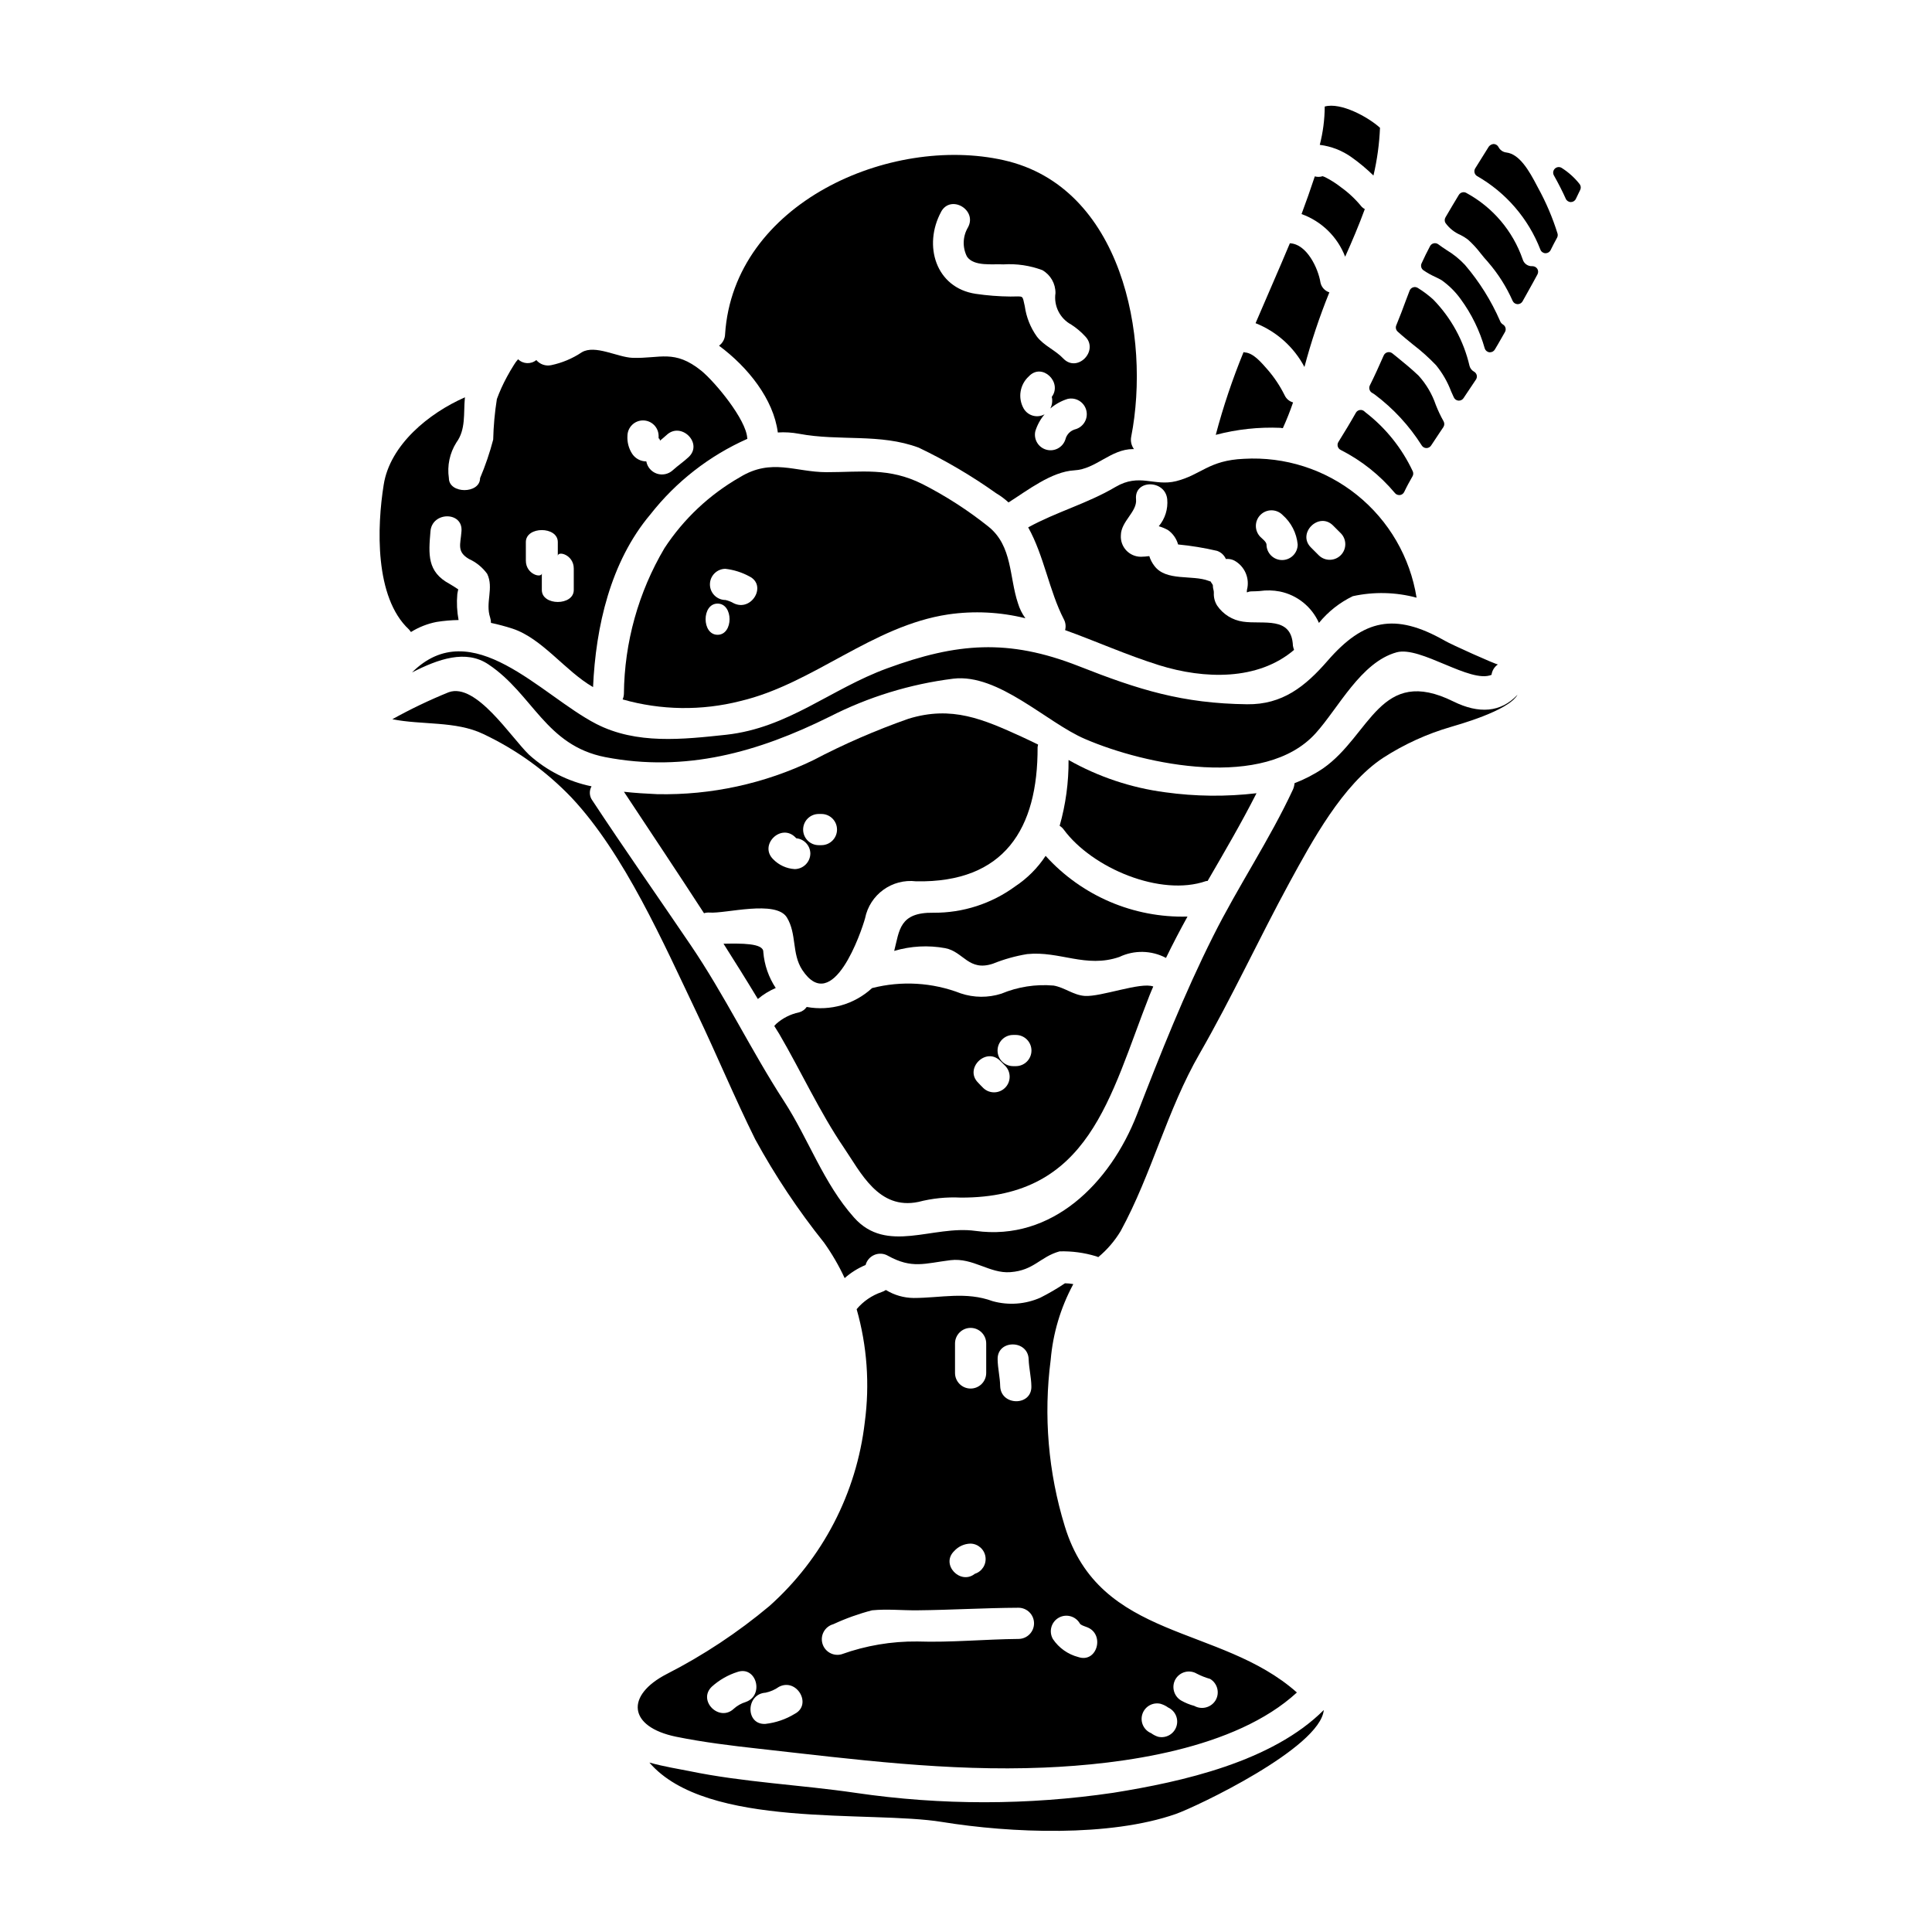 <?xml version="1.0" encoding="UTF-8"?>
<!-- Uploaded to: ICON Repo, www.iconrepo.com, Generator: ICON Repo Mixer Tools -->
<svg fill="#000000" width="800px" height="800px" version="1.1" viewBox="144 144 512 512" xmlns="http://www.w3.org/2000/svg">
 <g>
  <path d="m416.48 283.76c4.188 7.477 5.586 16.895 9.445 24.348 0.477 0.879 0.598 1.91 0.336 2.875 8.133 2.922 16.176 6.562 24.938 9.312 11.98 3.727 26.172 4.109 35.738-4.062h0.004c-0.133-0.355-0.23-0.727-0.301-1.102-0.34-8-7.871-5.59-13.254-6.391h0.004c-2.766-0.391-5.238-1.926-6.82-4.231-0.645-1.012-0.953-2.199-0.887-3.394 0.043-0.551-0.25-1.141-0.25-1.691v-0.207c0-0.34-0.422-0.723-0.637-1.145l-0.004-0.004c-0.164-0.008-0.32-0.051-0.465-0.129-4.359-1.688-11.348 0.215-14.438-4.019-0.582-0.762-1.027-1.625-1.312-2.543-0.746 0.098-1.496 0.156-2.246 0.172-1.465-0.008-2.867-0.621-3.867-1.695-1-1.074-1.516-2.512-1.422-3.977 0.039-3.766 4.356-6.223 4.023-9.57-0.508-5.293 7.746-5.25 8.266 0 0.234 2.586-0.57 5.16-2.238 7.152 0.852 0.242 1.676 0.586 2.449 1.02 1.301 0.926 2.242 2.273 2.668 3.809 3.477 0.336 6.93 0.902 10.328 1.695 1.047 0.359 1.891 1.141 2.332 2.156 0.758-0.074 1.52 0.062 2.203 0.395 2.789 1.504 4.188 4.723 3.387 7.789-0.129 1.18-0.039 0.395 1.227 0.395 0.719 0 1.441-0.043 2.156-0.086v-0.004c1.777-0.254 3.582-0.211 5.344 0.129 4.59 0.941 8.441 4.043 10.348 8.324 2.438-2.992 5.5-5.41 8.977-7.086 5.582-1.223 11.379-1.086 16.898 0.395-1.707-10.711-7.332-20.406-15.781-27.203-8.449-6.801-19.121-10.219-29.949-9.598-9.398 0.395-11.305 4.234-17.996 5.926-5.844 1.441-9.699-2.199-16.047 1.523-7.449 4.41-15.582 6.57-23.156 10.723zm80.781-0.508c0.723 0.719 1.445 1.438 2.117 2.117 1.547 1.625 1.516 4.188-0.07 5.773-1.59 1.586-4.152 1.617-5.773 0.066l-2.117-2.117c-3.769-3.723 2.078-9.57 5.844-5.84zm-13.383-2.793v-0.004c2.293 2 3.734 4.805 4.023 7.832 0 2.285-1.852 4.133-4.133 4.133-2.285 0-4.133-1.848-4.133-4.133-0.047-0.715-1.145-1.523-1.609-1.992v0.004c-1.613-1.621-1.609-4.238 0.008-5.852 1.617-1.613 4.234-1.609 5.848 0.008z"/>
  <path d="m350.13 258.61c1.871-0.121 3.746-0.004 5.59 0.34 10.844 2.035 21.426-0.168 31.754 3.684 7.168 3.426 14.023 7.465 20.496 12.066 1.184 0.699 2.289 1.52 3.301 2.453 5.082-3.215 11.391-8.172 17.445-8.508 5.676-0.293 9.656-5.633 15.539-5.633h0.25l0.004-0.004c-0.695-0.945-0.957-2.144-0.723-3.297 5.172-26.461-2.457-66.223-33.781-73.254-30.105-6.773-71.602 11.391-73.848 46.113-0.031 1.211-0.625 2.336-1.605 3.047 7.707 5.715 14.438 14.184 15.578 22.992zm78.996-0.891c-1.379 0.312-2.465 1.379-2.793 2.758-0.688 2.098-2.902 3.289-5.031 2.699-2.133-0.586-3.422-2.746-2.93-4.902 0.508-1.645 1.344-3.172 2.457-4.484-1.957 1.09-4.426 0.41-5.547-1.527-1.59-2.809-1.023-6.34 1.359-8.512 3.512-3.766 8.969 1.574 6.094 5.418v0.004c0.238 1.043 0.098 2.137-0.395 3.09 1.336-1.148 2.894-2.012 4.574-2.539 2.168-0.508 4.352 0.789 4.945 2.938 0.594 2.144-0.613 4.379-2.734 5.059zm-35.73-57.582c2.539-4.699 9.695-0.508 7.113 4.148-1.391 2.359-1.488 5.262-0.254 7.707 1.82 2.707 6.856 1.906 9.652 2.074 3.512-0.227 7.035 0.293 10.332 1.527 2.176 1.254 3.504 3.586 3.473 6.094-0.496 3.383 1.176 6.715 4.188 8.34 1.371 0.883 2.625 1.941 3.727 3.148 3.644 3.852-2.156 9.695-5.84 5.84-2.117-2.238-5.082-3.344-6.988-5.801-1.707-2.379-2.812-5.141-3.215-8.043-0.723-3.094-0.129-2.586-3.812-2.586h-0.004c-3.074-0.027-6.144-0.27-9.184-0.715-10.617-1.582-13.996-12.844-9.176-21.734z"/>
  <path d="m483.34 257.38c0.207 0.047 0.418 0.078 0.629 0.086 1.02-2.246 1.91-4.492 2.707-6.82-0.992-0.273-1.812-0.973-2.238-1.906-1.227-2.473-2.762-4.777-4.574-6.856-1.438-1.609-3.641-4.359-5.973-4.488-0.125 0-0.207-0.082-0.34-0.082h0.004c-2.93 7.141-5.391 14.465-7.367 21.926 5.59-1.477 11.375-2.106 17.152-1.859z"/>
  <path d="m464.03 377.46c4.445-7.664 8.934-15.328 12.957-23.246-8.055 0.953-16.195 0.867-24.223-0.254-9-1.18-17.688-4.086-25.586-8.555 0.047 5.898-0.75 11.77-2.359 17.445 0.43 0.262 0.805 0.609 1.098 1.02 7.539 10.207 25.664 17.828 37.688 13.629 0.156-0.039 0.293 0 0.426-0.039z"/>
  <path d="m514.12 316.87c6.348-1.738 19.52 8.336 25.152 5.969l-0.004-0.004c0.148-1.117 0.762-2.117 1.691-2.754-0.59 0-12.406-5.293-14.098-6.297-13.254-7.539-21.512-5.633-31.039 5.332-5.922 6.816-11.98 11.645-21.34 11.52-17.145-0.215-28.66-3.812-44.664-10.125-18.672-7.32-32.273-6.141-50.684 0.594-15.074 5.512-26.211 15.793-42.68 17.613-11.516 1.227-23.754 2.625-34.465-2.883-14.648-7.539-32.902-29.426-48.805-13.629 6.941-3.543 14.273-6.184 20.281-2.117 11.773 7.871 15.117 21.469 30.949 24.559 21.301 4.106 40.48-1.312 59.434-10.715v0.004c10.254-5.242 21.344-8.648 32.77-10.078 11.984-1.441 24.797 11.645 34.891 15.965 16.172 6.984 47.625 13.461 61.137-1.484 6.062-6.699 11.984-18.848 21.473-21.469z"/>
  <path d="m507.98 190.52c0.977-4.156 1.559-8.395 1.734-12.656-3.176-2.883-10.414-6.816-14.648-5.633v0.043c-0.02 3.414-0.461 6.809-1.312 10.113 3.074 0.387 6 1.535 8.512 3.348 2.027 1.441 3.938 3.043 5.715 4.785z"/>
  <path d="m506.96 247.31c0.125 0.375 0.398 0.684 0.758 0.855 0.195 0.102 0.383 0.223 0.559 0.359 4.953 3.707 9.188 8.289 12.492 13.516 0.266 0.434 0.738 0.699 1.246 0.703 0.5 0 0.969-0.254 1.242-0.676 0.789-1.18 1.574-2.363 2.363-3.562l0.891-1.324c0.309-0.477 0.32-1.086 0.031-1.574-0.785-1.391-1.469-2.84-2.047-4.328-0.977-2.856-2.523-5.481-4.547-7.715-1.844-1.77-3.844-3.398-5.781-4.973l-1.18-0.949h-0.004c-0.355-0.289-0.828-0.398-1.277-0.289-0.449 0.109-0.82 0.422-1.008 0.84-1.18 2.684-2.391 5.375-3.691 7.977v0.004c-0.168 0.355-0.188 0.766-0.047 1.137z"/>
  <path d="m505.88 253.29c-0.023 0-0.215-0.195-0.238-0.211l-0.004-0.004c-0.324-0.328-0.785-0.484-1.242-0.422s-0.859 0.34-1.082 0.742c-1.473 2.606-3.027 5.168-4.625 7.734-0.223 0.352-0.281 0.781-0.168 1.184 0.113 0.398 0.391 0.734 0.766 0.918 5.523 2.805 10.418 6.699 14.395 11.449 0.281 0.328 0.688 0.516 1.121 0.516 0.066 0.008 0.129 0.008 0.195 0 0.496-0.066 0.926-0.383 1.137-0.836 0.66-1.402 1.406-2.754 2.188-4.125h0.004c0.242-0.414 0.262-0.926 0.059-1.359-2.871-6.117-7.156-11.461-12.504-15.586z"/>
  <path d="m518.47 235.32c2.18 1.664 4.223 3.496 6.113 5.481 1.688 2.074 3.027 4.402 3.973 6.902l0.723 1.609h0.004c0.219 0.488 0.691 0.816 1.223 0.859h0.113c0.496 0 0.957-0.246 1.23-0.66l0.523-0.789c0.926-1.387 1.848-2.754 2.754-4.117v0.004c0.238-0.344 0.316-0.77 0.223-1.176-0.098-0.406-0.363-0.75-0.73-0.949-0.582-0.324-1.008-0.871-1.18-1.516-1.531-6.625-4.852-12.703-9.598-17.574-1.27-1.152-2.641-2.184-4.102-3.086-0.379-0.246-0.852-0.301-1.281-0.152-0.426 0.148-0.766 0.484-0.914 0.91-0.16 0.465-0.344 0.922-0.527 1.383-0.184 0.461-0.395 0.988-0.566 1.488-0.66 1.875-1.387 3.68-2.121 5.512l-0.316 0.789v-0.004c-0.227 0.57-0.078 1.223 0.375 1.637 1.328 1.211 2.703 2.328 4.082 3.449z"/>
  <path d="m489.69 241.25c1.789-6.723 3.992-13.328 6.606-19.773-1.207-0.379-2.113-1.383-2.363-2.625-0.594-3.727-3.602-10.164-8.047-10.375l-0.043-0.039c-2.965 7.109-6.098 14.137-9.105 21.211h0.004c5.559 2.203 10.152 6.316 12.949 11.602z"/>
  <path d="m252.91 311.49c2.078-1.293 4.375-2.199 6.777-2.668 1.934-0.309 3.883-0.477 5.84-0.508-0.426-2.258-0.543-4.57-0.336-6.859 0.043-0.422 0.168-0.848 0.25-1.266-0.758-0.512-1.48-0.973-2.281-1.441-6.016-3.215-5.59-7.871-5.082-13.93 0.395-5.293 8.68-5.332 8.215 0-0.25 3.473-1.312 5.375 1.992 7.32 1.922 0.871 3.582 2.227 4.824 3.934 1.82 3.766-0.551 7.621 0.789 11.598v0.004c0.145 0.449 0.219 0.922 0.211 1.395 1.93 0.41 3.836 0.918 5.715 1.527 7.918 2.625 13.891 11.18 21.34 15.496 0.719-16.047 4.613-33.191 15.156-45.727h0.004c6.805-8.699 15.645-15.594 25.742-20.074 0-0.086-0.043-0.125-0.043-0.207-0.297-4.914-8.426-14.738-12.109-17.785-7.199-5.84-10.965-3.215-18.332-3.473-3.977-0.168-9.863-3.543-13.383-1.48-2.465 1.656-5.227 2.82-8.133 3.426-1.461 0.309-2.973-0.211-3.938-1.352-1.43 1.168-3.508 1.074-4.828-0.215-0.414 0.457-0.785 0.957-1.098 1.484-0.676 1.059-1.312 2.156-1.906 3.258v0.004c-1.012 1.867-1.891 3.805-2.621 5.801-0.566 3.559-0.891 7.148-0.977 10.754-0.914 3.481-2.074 6.891-3.477 10.203 0 4.231-8.266 4.231-8.266 0-0.492-3.285 0.215-6.637 1.992-9.445 2.539-3.469 1.859-7.703 2.242-11.77 0-0.086 0.043-0.125 0.043-0.207-9.57 4.188-19.906 12.613-21.555 23.199-1.773 11.051-2.457 29.812 6.691 38.32h0.004c0.191 0.215 0.371 0.445 0.535 0.684zm65.629-52.078v0.887c0.035-0.062 0.078-0.121 0.129-0.168 0.109 0.203 0.195 0.414 0.258 0.637 0.59-0.508 1.18-0.977 1.73-1.484 3.852-3.641 9.742 2.203 5.844 5.84-1.355 1.273-2.883 2.285-4.231 3.516-1.133 1.031-2.738 1.367-4.191 0.879-1.449-0.492-2.523-1.73-2.797-3.238-1.496-0.004-2.891-0.75-3.727-1.988-0.945-1.441-1.391-3.152-1.27-4.871 0.066-2.227 1.891-4 4.121-4.004 2.234 0 4.062 1.77 4.133 3.996zm-35.184 28.242c0-4.234 8.469-4.234 8.469 0v3.684c0-1.441 4.231-0.344 4.231 3.344v5.672c0 4.234-8.465 4.234-8.465 0v-4.441c0 1.398-4.234 0.34-4.234-3.344z"/>
  <path d="m500.48 212.03c1.863-4.148 3.641-8.34 5.207-12.617v-0.004c-0.316-0.16-0.602-0.375-0.844-0.633-1.574-1.938-3.394-3.66-5.422-5.117-1.18-0.93-2.441-1.754-3.769-2.457-0.359-0.211-0.742-0.383-1.141-0.508-0.672 0.227-1.395 0.242-2.074 0.047-1.102 3.344-2.285 6.691-3.516 9.988 5.312 1.906 9.531 6.031 11.559 11.301z"/>
  <path d="m458.7 386.9c-14.281 0.395-28.023-5.484-37.602-16.09-2.098 3.195-4.82 5.93-8.004 8.047-6.301 4.629-13.93 7.094-21.75 7.027-9.016-0.129-8.973 4.656-10.371 10.117 4.387-1.305 9.02-1.555 13.52-0.727 4.871 0.93 6.184 6.266 12.664 4.106h-0.004c2.918-1.176 5.953-2.027 9.055-2.535 8.598-0.891 15.578 3.809 24.43 0.758 3.93-1.875 8.516-1.781 12.363 0.254 1.805-3.715 3.707-7.359 5.699-10.957z"/>
  <path d="m524.46 217.43c0.598 0.293 1.145 0.551 1.531 0.789 1.977 1.387 3.707 3.098 5.113 5.062 2.887 3.938 5.043 8.363 6.371 13.062 0.176 0.547 0.656 0.945 1.23 1.012 0.059 0.004 0.117 0.004 0.172 0 0.516 0 0.992-0.27 1.258-0.711 0.574-0.934 1.113-1.883 1.648-2.824l1.035-1.812c0.41-0.691 0.188-1.582-0.5-2-0.363-0.215-0.641-0.551-0.785-0.945-2.344-5.383-5.477-10.387-9.289-14.848-1.43-1.535-3.07-2.859-4.871-3.938-0.746-0.496-1.496-0.992-2.203-1.531-0.348-0.262-0.793-0.359-1.219-0.262-0.426 0.094-0.789 0.375-0.984 0.762-0.789 1.508-1.551 3.016-2.242 4.566h-0.004c-0.273 0.629-0.086 1.363 0.461 1.781 1.035 0.711 2.129 1.328 3.277 1.836z"/>
  <path d="m349.58 405.83c-1.887-2.848-3.019-6.125-3.297-9.531 0.121-2.414-6.012-2.285-10.543-2.203 3.09 4.871 6.141 9.742 9.102 14.648l-0.004 0.004c1.426-1.203 3.027-2.188 4.742-2.918z"/>
  <path d="m345.13 607.43c25.363 2.836 49.922 6.059 75.535 5 20.66-0.852 50.641-4.828 67.027-19.902-20.363-18.078-52.246-13.594-61.52-44.082-4.383-14.258-5.656-29.293-3.727-44.082 0.594-6.965 2.602-13.738 5.906-19.898 0.039-0.086 0.082-0.125 0.082-0.168-0.727-0.137-1.465-0.207-2.203-0.215-2.09 1.406-4.269 2.676-6.519 3.812-3.973 1.758-8.434 2.086-12.621 0.934-7.152-2.629-13.719-0.852-20.961-0.852h0.004c-2.602-0.023-5.148-0.754-7.363-2.117-0.355 0.234-0.742 0.422-1.148 0.555-2.57 0.879-4.856 2.445-6.602 4.527 2.766 9.723 3.5 19.914 2.16 29.938-2.172 18.793-11.164 36.137-25.277 48.734-8.352 6.996-17.461 13.031-27.16 17.992-11.051 5.676-10.289 14.02 2.418 16.641 7.277 1.477 14.602 2.367 21.969 3.184zm110.39-18.418c0.547-0.945 1.453-1.633 2.508-1.91 1.059-0.277 2.184-0.121 3.125 0.434 1.133 0.582 2.316 1.051 3.543 1.395 1.957 1.176 2.602 3.707 1.441 5.672-1.18 1.926-3.664 2.578-5.633 1.48-1.23-0.328-2.41-0.812-3.516-1.441-1.941-1.168-2.594-3.676-1.469-5.644zm-3.812 6.562c0.668 0.207 1.297 0.523 1.863 0.934 1.922 0.887 2.859 3.082 2.172 5.078-0.691 2-2.781 3.152-4.84 2.668-0.652-0.207-1.27-0.523-1.82-0.934-2.004-0.824-3.023-3.059-2.328-5.113 0.691-2.051 2.859-3.211 4.953-2.648zm-21.551-21.34c0.254 0.395 0.848 0.594 1.777 0.938 4.996 1.73 2.879 9.695-2.199 7.957-2.731-0.715-5.109-2.402-6.691-4.742-1.148-1.965-0.492-4.488 1.473-5.641 1.965-1.152 4.488-0.492 5.641 1.473zm-13.551-69.965c0.086 2.363 0.68 4.699 0.719 7.086 0.168 5.332-8.086 5.293-8.266 0-0.043-2.363-0.637-4.703-0.676-7.086-0.156-5.332 8.102-5.289 8.223 0zm-19.516-4.231c0-2.281 1.852-4.133 4.133-4.133s4.133 1.852 4.133 4.133v7.809c0 2.285-1.852 4.133-4.133 4.133s-4.133-1.848-4.133-4.133zm-0.215 55v0.004c1.109-1.223 2.676-1.934 4.328-1.969 2 0.047 3.676 1.535 3.957 3.516 0.285 1.984-0.906 3.879-2.816 4.484-3.816 3.059-9.152-2.449-5.469-6.031zm-32.047 19.395c3.309-1.535 6.75-2.766 10.281-3.684 4.023-0.395 7.918 0.039 11.984 0 8.934-0.086 17.867-0.637 26.801-0.68h0.004c2.281 0 4.133 1.852 4.133 4.133s-1.852 4.133-4.133 4.133c-8.887 0.082-17.867 0.973-26.801 0.676-6.84-0.07-13.637 1.078-20.074 3.391-2.199 0.605-4.477-0.688-5.082-2.887-0.605-2.199 0.684-4.473 2.887-5.082zm-14.398 16.598c4.699-2.461 8.891 4.695 4.191 7.152-2.359 1.441-5.004 2.352-7.75 2.664-5.332 0.344-5.289-7.914 0-8.266 1.277-0.266 2.488-0.793 3.559-1.551zm-17.785-0.047h-0.004c1.957-1.766 4.266-3.094 6.777-3.894 5.039-1.734 7.199 6.227 2.199 7.961h0.004c-1.168 0.355-2.242 0.961-3.148 1.777-3.836 3.644-9.68-2.16-5.832-5.844z"/>
  <path d="m529.19 329.91c-19.477-9.656-21.93 8.891-34.547 17.711-2.371 1.594-4.914 2.914-7.582 3.938-0.039 0.586-0.184 1.16-0.426 1.695-6.184 13.293-14.52 25.617-21.129 38.824-7.703 15.352-13.973 31.207-20.195 47.254-7.086 18.246-22.527 33.656-42.809 30.867-11.348-1.574-23.496 6.223-32.176-3.543-8.09-9.055-12.066-20.828-18.547-30.82-8.766-13.508-15.707-28.07-24.77-41.41-8.66-12.785-17.531-25.406-26.039-38.316v0.004c-0.797-1.094-0.879-2.555-0.207-3.731-6.156-1.258-11.863-4.137-16.531-8.344-4.824-4.613-14.012-19.176-21.297-16.598h-0.004c-5.125 2.078-10.121 4.469-14.957 7.16 7.871 1.574 16.766 0.422 24.051 3.894 8.77 4.137 16.707 9.848 23.414 16.852 14.055 14.957 24.43 38.699 33.234 57.117 5.293 11.094 9.992 22.434 15.5 33.535h0.004c5.262 9.613 11.352 18.754 18.203 27.312 2.106 2.957 3.938 6.102 5.461 9.398 1.648-1.453 3.519-2.629 5.547-3.473 0.324-1.211 1.191-2.203 2.348-2.684 1.156-0.48 2.473-0.398 3.559 0.227 6.391 3.543 9.738 2.031 16.594 1.18 5.973-0.723 10.375 3.598 15.879 3.172 6.297-0.465 7.832-4.062 13.043-5.512v0.004c3.234-0.09 6.465 0.34 9.566 1.273 0.234 0.066 0.461 0.152 0.676 0.254 2.348-1.953 4.352-4.289 5.93-6.902 8.266-15.156 12.277-32.051 20.957-47.082 8.559-14.902 15.668-30.359 23.797-45.305 5.973-10.926 14.059-25.977 24.855-33.062 5.555-3.582 11.602-6.336 17.949-8.176 1.359-0.422 15.242-4.191 17.613-8.508-4.434 4.754-10.273 5.09-16.965 1.793z"/>
  <path d="m370.84 619.14c-14.648-2.156-29.77-2.793-44.25-5.801-2.496-0.508-6.562-1.141-10.496-2.242 15.199 17.711 58.512 12.617 77.566 15.742 18.25 2.961 44.375 4.019 61.945-2.117 5.336-1.867 38.273-17.484 39.211-27.551-13.723 13.723-37.52 19.016-55.809 21.938-22.598 3.328-45.562 3.34-68.168 0.031z"/>
  <path d="m550.11 214.54c-1.184 0.086-2.266-0.68-2.586-1.824-2.602-7.504-7.91-13.766-14.887-17.562-0.332-0.207-0.734-0.27-1.117-0.172-0.379 0.09-0.707 0.328-0.914 0.664-1.18 1.969-2.387 3.957-3.543 5.961h0.004c-0.273 0.457-0.273 1.031 0 1.488 1 1.387 2.363 2.477 3.934 3.152 0.711 0.348 1.387 0.766 2.016 1.246 1.234 1.105 2.363 2.328 3.367 3.648 0.633 0.789 1.27 1.574 1.969 2.32l-0.004 0.004c2.676 3.086 4.875 6.559 6.523 10.293 0.238 0.504 0.734 0.828 1.289 0.848h0.047c0.535 0 1.027-0.289 1.289-0.758l1.348-2.418c0.883-1.574 1.758-3.148 2.602-4.723 0.246-0.465 0.227-1.023-0.047-1.473-0.289-0.43-0.77-0.691-1.289-0.695z"/>
  <path d="m562.62 192.79c-1.324-1.68-2.922-3.121-4.723-4.269-0.57-0.379-1.328-0.312-1.824 0.156-0.5 0.469-0.609 1.219-0.27 1.812 1.238 2.211 2.273 4.238 3.148 6.195 0.238 0.523 0.758 0.863 1.336 0.867 0.57 0 1.09-0.328 1.332-0.844l1.141-2.363 0.004 0.004c0.254-0.504 0.199-1.109-0.145-1.559z"/>
  <path d="m551.59 193.75-0.262-0.492c-2.109-4.062-4.652-8.426-8.113-8.844h0.004c-0.922-0.098-1.723-0.664-2.129-1.496-0.258-0.453-0.734-0.742-1.258-0.758-0.508 0.039-0.98 0.293-1.289 0.699-1.18 1.906-2.363 3.805-3.59 5.75-0.211 0.336-0.277 0.738-0.188 1.121 0.086 0.383 0.324 0.715 0.66 0.922 7.668 4.379 13.602 11.262 16.793 19.496 0.207 0.555 0.727 0.934 1.32 0.961h0.066c0.566 0 1.086-0.328 1.332-0.84 0.539-1.121 1.121-2.199 1.703-3.277 0.184-0.34 0.227-0.738 0.121-1.109-1.309-4.207-3.043-8.273-5.172-12.133z"/>
  <path d="m340.22 329.78c19.309-4.566 34.934-19.941 55.051-22.949 6.824-0.996 13.777-0.652 20.469 1.012-0.875-1.203-1.543-2.547-1.969-3.973-2.328-6.941-1.438-15.156-7.789-20.281v-0.004c-5.445-4.352-11.316-8.137-17.527-11.305-8.891-4.449-16.008-3.148-25.406-3.148-8.266 0-14.562-3.805-22.945 1.32-8.062 4.598-14.922 11.043-20.008 18.805-6.914 11.688-10.625 24.996-10.754 38.574-0.012 0.523-0.129 1.039-0.34 1.52 10.188 2.898 20.957 3.043 31.219 0.43zm-3.938-35.031c2.207 0.258 4.344 0.938 6.297 1.996 4.781 2.363 0.59 9.48-4.152 7.113-0.672-0.391-1.398-0.676-2.156-0.852-2.281 0-4.133-1.852-4.133-4.133s1.852-4.133 4.133-4.133zm-2.117 9.211c4.234 0 4.234 8.266 0 8.266s-4.231-8.266 0-8.266z"/>
  <path d="m367.57 448.04c4.535 6.652 9.234 16.684 19.816 14.48 3.66-0.949 7.441-1.336 11.219-1.145 34.242 0.125 39.465-26.719 50.008-53.531 0.297-0.789 0.68-1.605 1.016-2.41-3.301-1.273-13.844 2.793-18.16 2.496-3.012-0.207-5.418-2.285-8.305-2.754l-0.004 0.004c-4.703-0.402-9.438 0.34-13.797 2.156-3.504 1.117-7.273 1.086-10.758-0.082-7.496-2.906-15.711-3.394-23.5-1.398-4.664 4.293-11.078 6.144-17.316 4.996-0.496 0.715-1.234 1.227-2.078 1.441-2.234 0.473-4.309 1.523-6.012 3.047-0.156 0.195-0.328 0.379-0.508 0.551 0.426 0.719 0.891 1.398 1.316 2.113 5.719 9.793 10.758 20.766 17.062 30.035zm44.926-29.766h0.719c2.285 0 4.133 1.852 4.133 4.133s-1.848 4.133-4.133 4.133h-0.719c-2.285 0-4.133-1.852-4.133-4.133s1.848-4.133 4.133-4.133zm-3.43 6.856 1.395 1.402c1.516 1.629 1.473 4.164-0.102 5.738s-4.113 1.621-5.738 0.102c-0.465-0.465-0.934-0.93-1.398-1.441-3.766-3.723 2.074-9.566 5.844-5.801z"/>
  <path d="m352.54 387.15c2.668 4.406 1.23 9.527 4.066 13.891 8.133 12.277 15.707-10.293 16.645-13.676v-0.004c1.258-6.305 7.16-10.578 13.543-9.801 23.375 0.422 32.273-13.93 32.18-35.57 0.023-0.227 0.066-0.453 0.129-0.676-1.441-0.719-2.922-1.398-4.445-2.117-10.082-4.574-18.379-8.266-29.895-4.723-8.695 3.051-17.16 6.734-25.32 11.02-12.852 6.184-26.977 9.258-41.238 8.969-2.844-0.129-5.844-0.301-8.852-0.637 7.117 10.758 14.23 21.426 21.215 32.18v0.004c0.48-0.148 0.98-0.207 1.48-0.172 4.184 0.336 17.613-3.43 20.492 1.312zm8.43-27.438h0.715c2.285 0 4.133 1.848 4.133 4.133 0 2.281-1.848 4.133-4.133 4.133h-0.715c-2.281 0-4.133-1.852-4.133-4.133 0-2.285 1.852-4.133 4.133-4.133zm-6.238 6.141c0.168 0.168 0.25 0.254 0.293 0.301v-0.004c2.082 0.199 3.684 1.93 3.727 4.023-0.02 2.281-1.867 4.129-4.148 4.148-2.168-0.129-4.207-1.066-5.715-2.625-3.797-3.766 2.047-9.57 5.844-5.844z"/>
 </g>
</svg>
